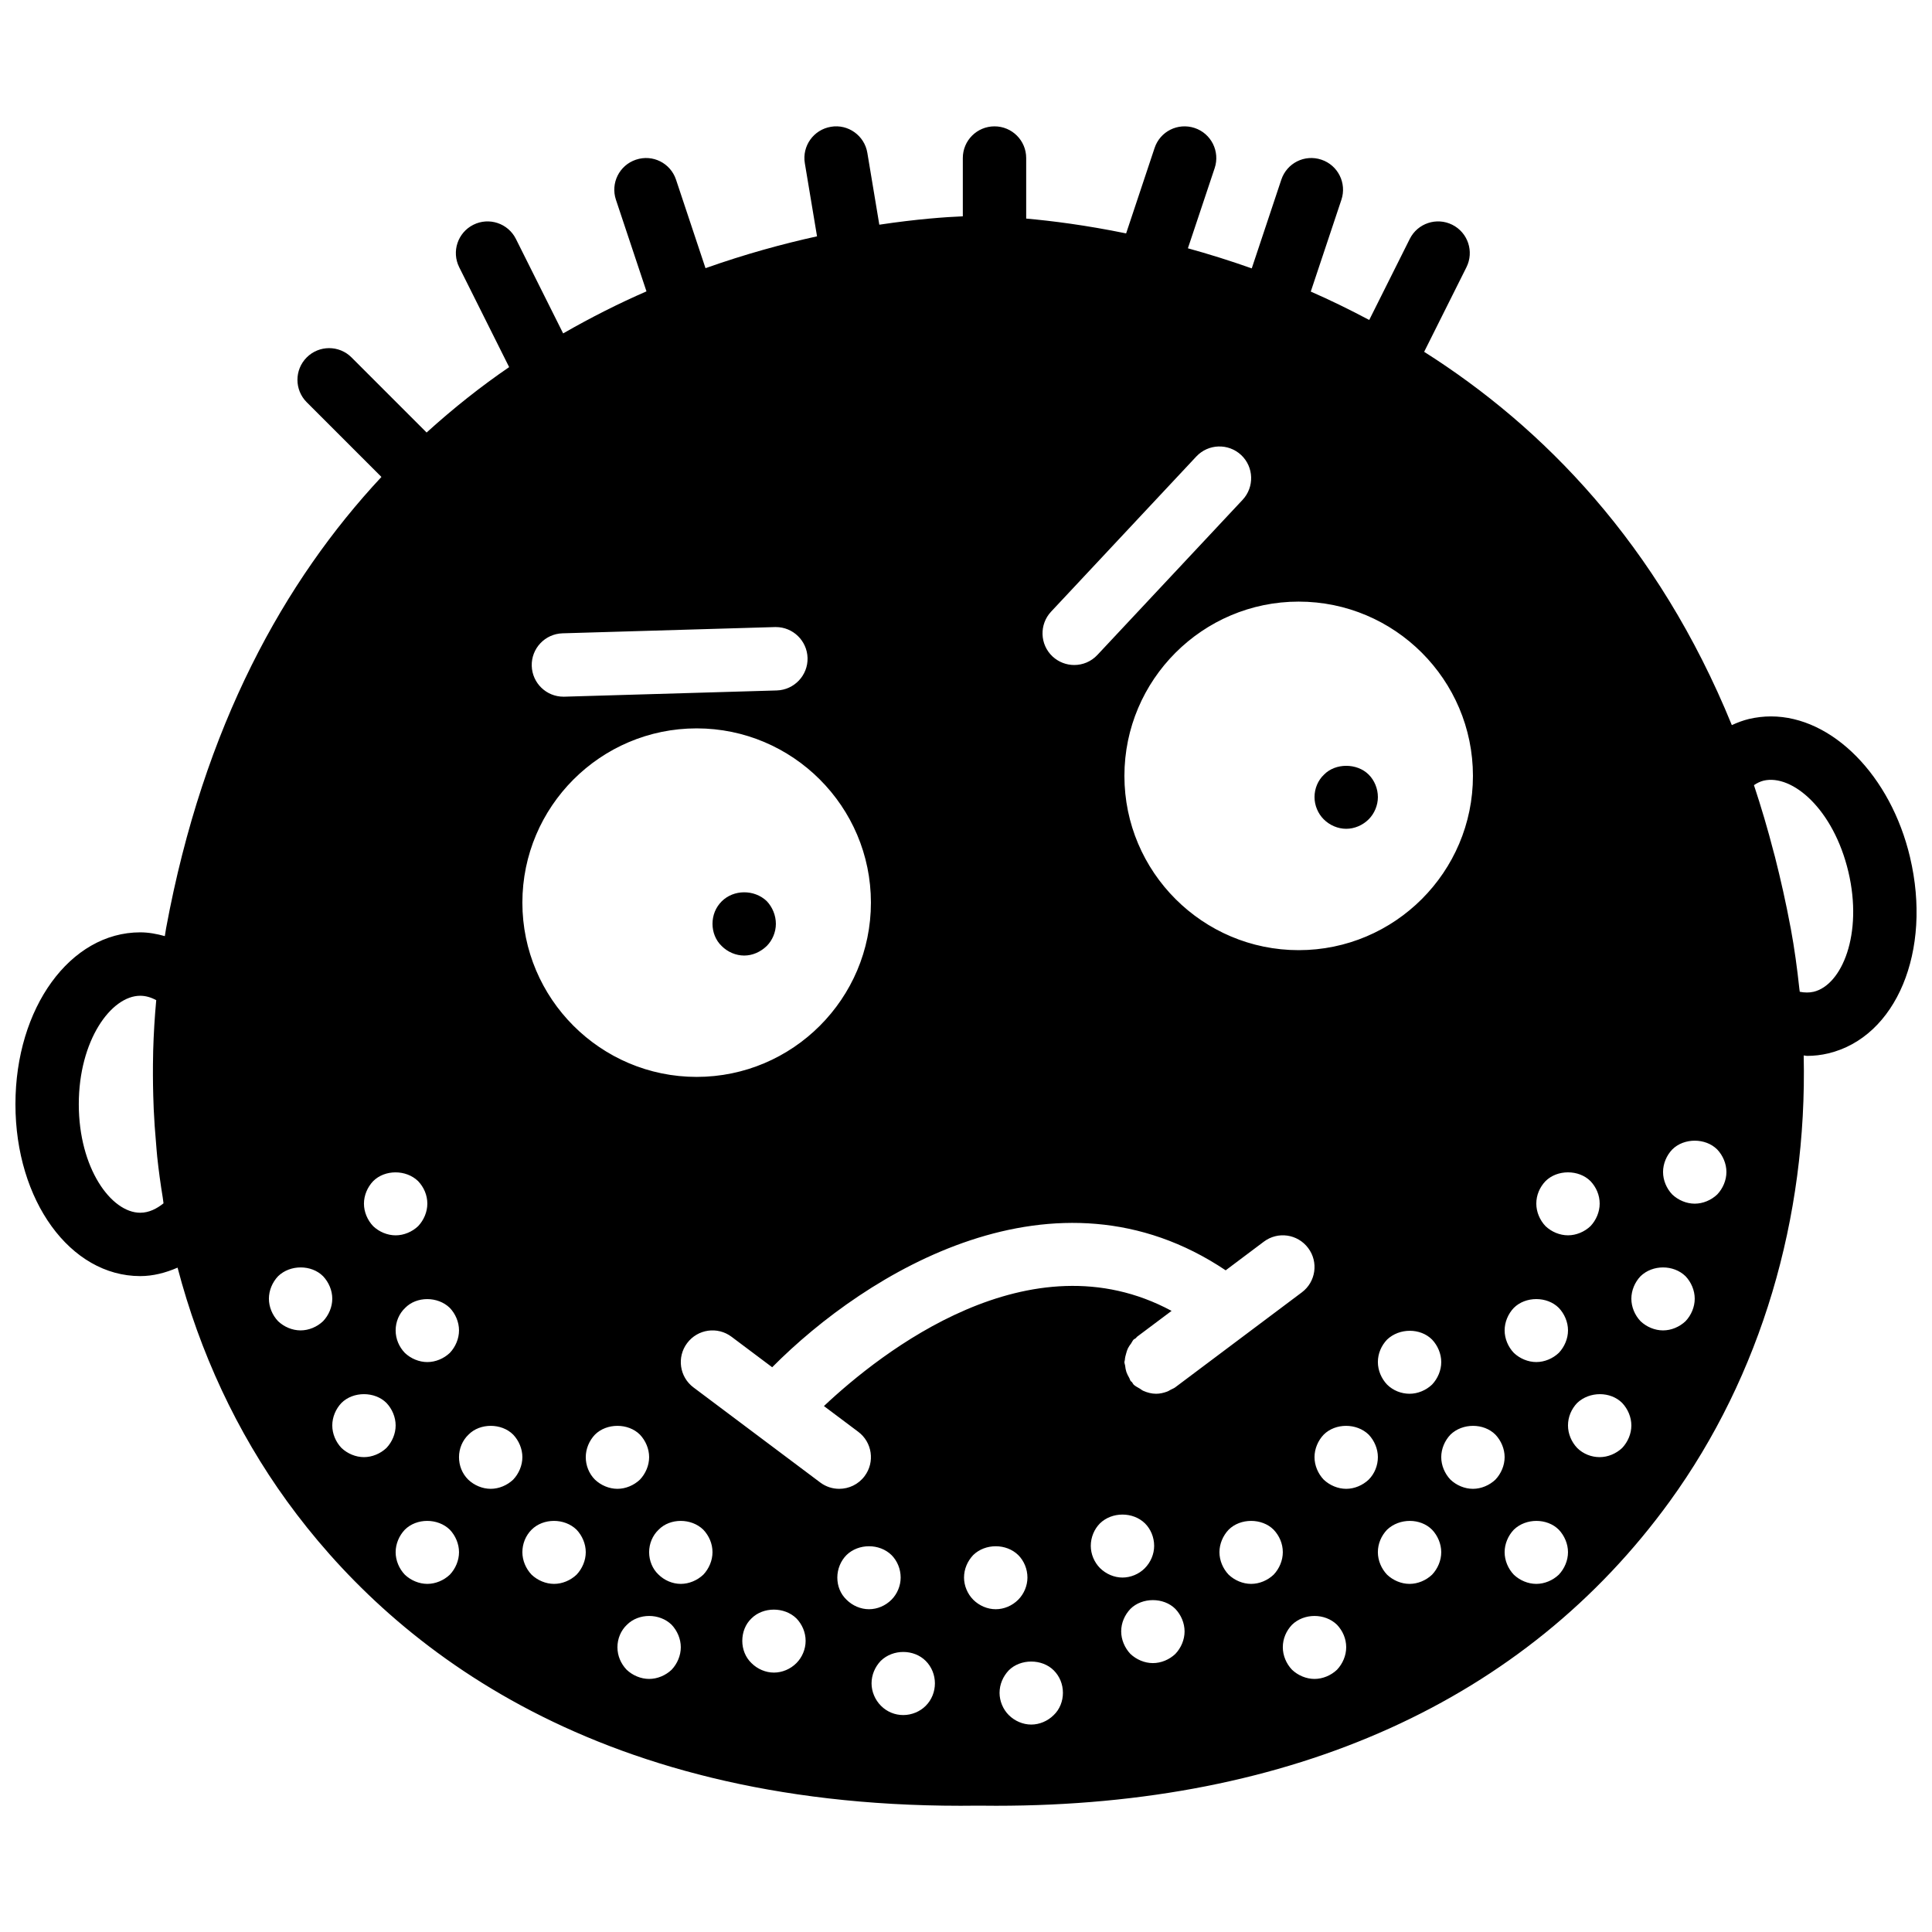 <?xml version="1.0" encoding="UTF-8"?>
<!-- Uploaded to: ICON Repo, www.iconrepo.com, Generator: ICON Repo Mixer Tools -->
<svg width="800px" height="800px" version="1.1" viewBox="144 144 512 512" xmlns="http://www.w3.org/2000/svg">
 <defs>
  <clipPath id="a">
   <path d="m148.09 177h503.81v446h-503.81z"/>
  </clipPath>
 </defs>
 <g clip-path="url(#a)">
  <path d="m650.18 371.18c-5.117-21.629-20.617-37.324-36.855-37.324-1.965 0-3.93 0.238-5.836 0.68-1.562 0.379-3.066 0.941-4.535 1.629-19.59-48.035-50.109-79.02-81.539-98.93l11.207-22.41c2.074-4.148 0.395-9.188-3.754-11.262-4.144-2.074-9.191-0.395-11.266 3.754l-10.742 21.48c-5.195-2.754-10.375-5.293-15.492-7.523l8.121-24.344c1.461-4.398-0.914-9.152-5.305-10.613-4.445-1.488-9.156 0.906-10.625 5.305l-7.832 23.504c-5.828-2.066-11.488-3.828-16.922-5.324l7.098-21.258c1.461-4.41-0.918-9.164-5.309-10.625-4.449-1.469-9.16 0.906-10.621 5.309l-7.539 22.629c-10.648-2.184-19.691-3.324-26.484-3.93v-16.047c0-4.644-3.754-8.395-8.398-8.395-4.633 0-8.395 3.75-8.395 8.395v15.449c-4.426 0.18-12.117 0.715-22.129 2.219l-3.172-19.043c-0.758-4.578-5.113-7.691-9.664-6.902-4.578 0.762-7.668 5.086-6.902 9.656l3.231 19.371c-9.035 1.988-19.008 4.703-29.555 8.438l-7.809-23.445c-1.461-4.398-6.18-6.793-10.621-5.305-4.394 1.461-6.777 6.215-5.309 10.613l8.094 24.285c-7.269 3.164-14.676 6.891-22.082 11.141l-12.52-25.039c-2.082-4.148-7.121-5.828-11.27-3.754s-5.828 7.113-3.754 11.262l13.234 26.465c-7.434 5.082-14.754 10.875-21.875 17.332l-19.898-19.902c-3.277-3.281-8.59-3.281-11.875 0-3.273 3.285-3.273 8.594 0 11.875l19.801 19.801c-25.66 27.5-47.125 65.863-57.066 119.59-0.125 0.699-0.219 1.395-0.336 2.094-2.133-0.59-4.297-1-6.516-1-18.547 0-33.074 20.008-33.074 45.551 0 25.535 14.527 45.547 33.074 45.547 3.394 0 6.703-0.859 9.891-2.242 5.887 22.426 15.645 43.484 29.039 61.957 26.691 36.789 79.316 80.652 178.48 80.652l4.602-0.031 4.828 0.031c78.488 0 140.2-27.883 178.48-80.652 24.184-33.344 36.492-75.117 35.512-118.19 0.293 0.008 0.578 0.117 0.863 0.117 1.914 0 3.812-0.219 5.66-0.664 18.027-4.309 27.539-27.129 21.656-51.977zm-96.605 85.832c3.106-3.106 8.816-3.106 11.922 0 1.512 1.598 2.434 3.688 2.434 5.965 0 2.18-0.922 4.363-2.434 5.961-1.594 1.512-3.777 2.434-5.961 2.434-2.184 0-4.375-0.922-5.961-2.434-1.523-1.598-2.438-3.781-2.438-5.961 0-2.277 0.914-4.367 2.438-5.965zm-8.398 33.59c3.106-3.109 8.816-3.109 11.922 0 1.512 1.586 2.438 3.777 2.438 5.961s-0.926 4.367-2.438 5.961c-1.594 1.512-3.777 2.434-5.961 2.434s-4.375-0.922-5.961-2.434c-1.52-1.594-2.434-3.777-2.434-5.961s0.914-4.375 2.434-5.961zm-57.016-94.801c-25.457 0-46.18-20.723-46.18-46.184 0-25.457 20.723-46.184 46.18-46.184 25.461 0 46.184 20.727 46.184 46.184 0 25.461-20.723 46.184-46.184 46.184zm37.785 109.16c0 2.184-0.922 4.367-2.434 5.965-1.594 1.512-3.777 2.434-5.961 2.434-2.184 0-4.367-0.848-5.961-2.434-1.52-1.598-2.438-3.781-2.438-5.965 0-2.266 0.918-4.363 2.438-5.961 3.273-3.106 8.816-3.106 11.922 0 1.512 1.598 2.434 3.781 2.434 5.961zm-103.4-198.86 38.492-41.129c3.176-3.383 8.473-3.551 11.875-0.395 3.383 3.176 3.551 8.488 0.395 11.875l-38.5 41.125c-1.656 1.766-3.887 2.656-6.129 2.656-2.059 0-4.117-0.758-5.746-2.262-3.383-3.172-3.551-8.488-0.387-11.871zm-47.742 77.105c0 25.461-20.723 46.184-46.184 46.184-25.457 0-46.184-20.723-46.184-46.184 0-25.457 20.727-46.18 46.184-46.18 25.461 0 46.184 20.723 46.184 46.18zm-25.184-73.027c4.519 0 8.246 3.606 8.391 8.156 0.133 4.625-3.519 8.496-8.156 8.641l-56.301 1.652h-0.25c-4.519 0-8.246-3.602-8.387-8.152-0.137-4.629 3.516-8.5 8.152-8.641l56.301-1.656zm-83.977 186.39c0 2.184-0.922 4.367-2.434 5.961-1.598 1.512-3.777 2.434-5.961 2.434s-4.375-0.922-5.965-2.434c-1.52-1.594-2.434-3.695-2.434-5.961 0-2.269 0.914-4.449 2.519-5.961 3.023-3.109 8.648-3.109 11.84 0 1.512 1.586 2.434 3.777 2.434 5.961zm-22.754-39.551c3.106-3.106 8.73-3.106 11.922 0 1.512 1.598 2.438 3.688 2.438 5.965 0 2.18-0.926 4.363-2.438 5.961-1.594 1.512-3.777 2.434-5.961 2.434-2.184 0-4.375-0.922-5.961-2.434-1.52-1.598-2.438-3.781-2.438-5.961 0-2.184 0.918-4.367 2.438-5.965zm-55.555 5.871c-1.73 1.395-3.828 2.5-6.172 2.5-7.699 0-16.281-11.805-16.281-28.75 0-16.945 8.582-28.75 16.281-28.75 1.41 0 2.82 0.395 4.242 1.168-0.414 4.465-0.68 8.918-0.809 13.359-0.016 0.336-0.008 0.672-0.016 1.008-0.082 3.668-0.066 7.32 0.035 10.965 0.031 1.203 0.074 2.402 0.125 3.602 0.133 2.949 0.344 5.879 0.605 8.801 0.109 1.242 0.184 2.496 0.316 3.738 0.387 3.644 0.883 7.262 1.473 10.855 0.074 0.496 0.117 1.008 0.199 1.504zm36.324 33.68c-2.184 0-4.375-0.926-5.961-2.438-1.52-1.594-2.434-3.777-2.434-5.961 0-2.184 0.914-4.363 2.434-5.961 3.191-3.106 8.816-3.106 11.922 0 1.512 1.598 2.438 3.777 2.438 5.961 0 2.184-0.926 4.367-2.438 5.961-1.594 1.512-3.777 2.438-5.961 2.438zm16.793 33.586c-2.18 0-4.363-0.922-5.961-2.434-1.52-1.598-2.434-3.777-2.434-5.961s0.914-4.375 2.434-5.965c3.109-3.106 8.816-3.106 11.926 0 1.512 1.59 2.434 3.781 2.434 5.965s-0.922 4.363-2.434 5.961c-1.598 1.512-3.781 2.434-5.965 2.434zm22.758 31.152c-1.598 1.512-3.777 2.438-5.961 2.438s-4.375-0.926-5.965-2.438c-1.52-1.594-2.434-3.777-2.434-5.961s0.914-4.367 2.434-5.961c3.109-3.109 8.734-3.109 11.926 0 1.512 1.594 2.434 3.777 2.434 5.961s-0.922 4.367-2.434 5.961zm10.832-22.754c-2.184 0-4.375-0.926-5.961-2.438-1.598-1.594-2.438-3.691-2.438-5.961 0-2.266 0.918-4.449 2.519-5.961 3.023-3.106 8.734-3.106 11.84 0 1.512 1.594 2.434 3.777 2.434 5.961 0 2.184-0.922 4.367-2.434 5.961-1.594 1.512-3.777 2.438-5.961 2.438zm22.754 22.754c-1.594 1.512-3.777 2.438-5.961 2.438s-4.367-0.926-5.961-2.438c-1.52-1.594-2.438-3.777-2.438-5.961s0.84-4.367 2.438-5.961c3.106-3.109 8.73-3.109 11.922 0 1.512 1.594 2.438 3.777 2.438 5.961s-0.926 4.367-2.438 5.961zm2.438-31.152c0-2.184 0.914-4.367 2.434-5.961 3.106-3.106 8.816-3.106 11.922 0 1.512 1.594 2.438 3.777 2.438 5.961 0 2.184-0.926 4.367-2.438 5.961-1.594 1.512-3.777 2.438-5.961 2.438-2.184 0-4.375-0.926-5.961-2.438-1.594-1.594-2.434-3.777-2.434-5.961zm22.754 56.344c-1.594 1.512-3.777 2.434-5.961 2.434s-4.367-0.922-5.961-2.434c-1.523-1.594-2.438-3.695-2.438-5.961 0-2.269 0.914-4.453 2.519-5.961 3.106-3.109 8.648-3.109 11.84 0 1.512 1.594 2.434 3.777 2.434 5.961s-0.922 4.367-2.434 5.961zm8.398-25.191c-1.598 1.512-3.781 2.438-5.965 2.438-2.184 0-4.375-0.926-5.961-2.519-1.52-1.438-2.434-3.613-2.434-5.879s0.914-4.449 2.519-5.961c3.019-3.109 8.648-3.109 11.84 0 1.508 1.594 2.434 3.695 2.434 5.961 0 2.184-0.926 4.367-2.434 5.961zm24.676 23.43c-1.586 1.594-3.769 2.516-5.961 2.516-2.176 0-4.359-0.922-5.953-2.516-1.598-1.523-2.434-3.695-2.434-5.879 0-2.277 0.836-4.449 2.434-5.961 3.106-3.109 8.73-3.109 11.914 0 1.52 1.586 2.438 3.684 2.438 5.961 0 2.184-0.918 4.356-2.438 5.879zm13.277-16.797c-1.598-1.52-2.438-3.617-2.438-5.875 0-2.277 0.926-4.453 2.438-5.965 3.18-3.106 8.73-3.106 11.914 0 1.52 1.512 2.434 3.688 2.434 5.965 0 2.184-0.914 4.356-2.434 5.875-1.586 1.598-3.769 2.519-5.961 2.519-2.176 0-4.359-0.922-5.953-2.519zm20.98 28.129c-1.5 1.504-3.684 2.438-5.953 2.438-2.18 0-4.281-0.84-5.883-2.438-1.59-1.594-2.512-3.777-2.512-5.961 0-2.266 0.922-4.367 2.434-5.961 3.277-3.191 8.809-3.106 11.914 0 1.605 1.594 2.445 3.777 2.445 5.961 0 2.184-0.84 4.367-2.445 5.961zm18.559-25.609c-2.176 0-4.359-0.922-5.961-2.519-1.504-1.52-2.438-3.691-2.438-5.875 0-2.277 0.934-4.375 2.438-5.965 3.191-3.106 8.742-3.106 11.922 0 1.52 1.512 2.445 3.688 2.445 5.965 0 2.184-0.926 4.356-2.445 5.875-1.586 1.598-3.769 2.519-5.961 2.519zm15.375 28.047c-1.594 1.594-3.785 2.519-5.961 2.519-2.184 0-4.367-0.926-5.961-2.519-1.512-1.512-2.438-3.695-2.438-5.879 0-2.266 0.926-4.367 2.438-5.969 3.106-3.109 8.805-3.109 11.922 0 1.594 1.602 2.434 3.703 2.434 5.969 0 2.184-0.84 4.367-2.434 5.879zm-60.902-81.887 9.094 6.82c3.711 2.777 4.469 8.043 1.68 11.754-1.645 2.199-4.164 3.359-6.727 3.359-1.754 0-3.519-0.547-5.027-1.68l-33.59-25.191c-3.711-2.777-4.465-8.043-1.68-11.746 2.789-3.719 8.047-4.469 11.758-1.688l10.781 8.086c25.031-25.242 75.051-55.941 120.18-25.688l10.109-7.59c3.711-2.797 8.965-2.039 11.754 1.688 2.789 3.703 2.031 8.969-1.68 11.746l-33.586 25.191c-0.344 0.254-0.73 0.371-1.094 0.57-0.352 0.188-0.672 0.414-1.055 0.547-0.934 0.344-1.906 0.562-2.883 0.562h-0.008c-1.176 0-2.324-0.301-3.418-0.789-0.336-0.152-0.594-0.395-0.914-0.586-0.555-0.336-1.16-0.613-1.629-1.059-0.176-0.188-0.262-0.445-0.422-0.648-0.09-0.117-0.242-0.16-0.336-0.277-0.207-0.285-0.258-0.621-0.434-0.914-0.277-0.496-0.531-0.957-0.715-1.496-0.184-0.562-0.277-1.105-0.336-1.688-0.043-0.316-0.191-0.621-0.191-0.941 0-0.191 0.098-0.367 0.117-0.562 0.031-0.594 0.176-1.141 0.344-1.711 0.133-0.48 0.258-0.926 0.477-1.379 0.227-0.461 0.523-0.863 0.832-1.273 0.234-0.336 0.379-0.73 0.664-1.035 0.168-0.16 0.402-0.219 0.578-0.367 0.137-0.109 0.203-0.277 0.344-0.387l9.145-6.852c-37.559-20.219-77.016 11-92.129 25.223zm70.719 37.047c0-2.273 0.93-4.449 2.434-5.961 3.191-3.106 8.742-3.106 11.926 0 1.52 1.512 2.434 3.688 2.434 5.961 0 2.184-0.914 4.359-2.512 5.961-1.512 1.512-3.695 2.438-5.875 2.438-2.184 0-4.367-0.926-5.973-2.519-1.504-1.52-2.434-3.695-2.434-5.879zm22.418 28.633c-1.586 1.512-3.769 2.438-5.961 2.438-2.176 0-4.359-0.926-5.961-2.438-1.504-1.594-2.438-3.777-2.438-5.961 0-2.277 0.934-4.367 2.438-5.961 3.113-3.109 8.824-3.109 11.922 0 1.52 1.594 2.438 3.777 2.438 5.961 0 2.184-0.918 4.367-2.438 5.961zm20.078-18.555c-2.184 0-4.375-0.926-5.961-2.438-1.52-1.594-2.438-3.777-2.438-5.961s0.918-4.367 2.438-5.961c3.106-3.109 8.816-3.109 11.922 0 1.512 1.594 2.434 3.695 2.434 5.961 0 2.184-0.922 4.367-2.434 5.961-1.594 1.512-3.777 2.438-5.961 2.438zm22.754 22.754c-1.594 1.512-3.777 2.434-5.961 2.434-2.184 0-4.367-0.922-5.961-2.434-1.52-1.594-2.438-3.777-2.438-5.961 0-2.269 0.918-4.367 2.438-5.961 3.191-3.109 8.73-3.109 11.922 0 1.512 1.594 2.438 3.691 2.438 5.961 0 2.184-0.926 4.367-2.438 5.961zm2.438-47.945c-2.184 0-4.375-0.926-5.965-2.438-1.52-1.594-2.434-3.777-2.434-5.961 0-2.184 0.914-4.367 2.434-5.961 3.109-3.106 8.734-3.106 11.926 0 1.512 1.594 2.434 3.777 2.434 5.961 0 2.184-0.848 4.367-2.434 5.961-1.598 1.512-3.777 2.438-5.961 2.438zm22.754 22.754c-1.594 1.512-3.777 2.438-5.961 2.438-2.184 0-4.367-0.926-5.961-2.438-1.52-1.594-2.438-3.777-2.438-5.961 0-2.266 0.918-4.367 2.438-5.961 3.273-3.109 8.816-3.109 11.922 0 1.512 1.594 2.434 3.777 2.434 5.961s-0.922 4.367-2.434 5.961zm10.832-22.754c-2.184 0-4.375-0.926-5.961-2.438-1.52-1.594-2.438-3.777-2.438-5.961 0-2.184 0.918-4.367 2.438-5.961 3.191-3.106 8.816-3.106 11.922 0 1.512 1.594 2.438 3.777 2.438 5.961 0 2.184-0.926 4.367-2.438 5.961-1.594 1.512-3.777 2.438-5.961 2.438zm22.754 22.754c-1.594 1.512-3.777 2.438-5.961 2.438s-4.375-0.926-5.961-2.438c-1.52-1.594-2.434-3.777-2.434-5.961s0.914-4.367 2.434-5.961c3.191-3.109 8.816-3.109 11.922 0 1.512 1.594 2.438 3.777 2.438 5.961s-0.926 4.367-2.438 5.961zm16.797-33.586c-1.598 1.512-3.781 2.434-5.965 2.434s-4.363-0.84-5.961-2.434c-1.52-1.598-2.434-3.777-2.434-5.961 0-2.269 0.914-4.375 2.434-5.965 3.273-3.106 8.816-3.106 11.926 0 1.508 1.59 2.434 3.781 2.434 5.965s-0.926 4.363-2.434 5.961zm16.793-33.59c-1.598 1.512-3.781 2.438-5.961 2.438-2.184 0-4.375-0.926-5.965-2.438-1.52-1.594-2.434-3.777-2.434-5.961 0-2.184 0.914-4.363 2.434-5.961 3.191-3.106 8.734-3.106 11.926 0 1.512 1.598 2.434 3.777 2.434 5.961 0 2.184-0.922 4.367-2.434 5.961zm8.395-33.586c-1.594 1.512-3.777 2.438-5.961 2.438s-4.367-0.926-5.961-2.438c-1.52-1.594-2.434-3.777-2.434-5.961s0.914-4.367 2.434-5.961c3.106-3.109 8.816-3.109 11.922 0 1.512 1.594 2.438 3.777 2.438 5.961s-0.926 4.367-2.438 5.961zm25.535-53.715c-1.148 0.262-2.359 0.254-3.66 0-0.023-0.309-0.094-0.586-0.117-0.879-0.57-5.301-1.285-10.598-2.266-15.898 0-0.016 0-0.039-0.012-0.066-0.016-0.09-0.039-0.184-0.059-0.277-1.199-6.441-2.594-12.609-4.113-18.613-0.102-0.406-0.219-0.801-0.328-1.203-1.586-6.18-3.348-12.09-5.246-17.824 0.84-0.574 1.695-0.977 2.566-1.195 7.574-1.762 18.516 7.523 22.465 24.184 3.894 16.492-1.723 29.984-9.23 31.773z" fill-rule="evenodd"/>
 </g>
 <path d="m347.18 394.71c-1.68 1.598-3.781 2.519-5.961 2.519-2.184 0-4.367-0.922-5.965-2.519-1.594-1.512-2.434-3.691-2.434-5.875 0-2.277 0.84-4.367 2.434-5.965 3.191-3.188 8.641-3.188 11.926-0.082 1.512 1.594 2.434 3.769 2.434 6.047 0 2.184-0.922 4.363-2.434 5.875" fill-rule="evenodd"/>
 <path d="m506.72 361.12c-1.598 1.594-3.777 2.519-5.961 2.519-2.184 0-4.375-0.926-5.965-2.519-1.52-1.512-2.434-3.695-2.434-5.879 0-2.266 0.914-4.449 2.519-5.961 3.023-3.106 8.734-3.106 11.84 0 1.512 1.512 2.434 3.695 2.434 5.961 0 2.184-0.922 4.367-2.434 5.879" fill-rule="evenodd"/>
</svg>